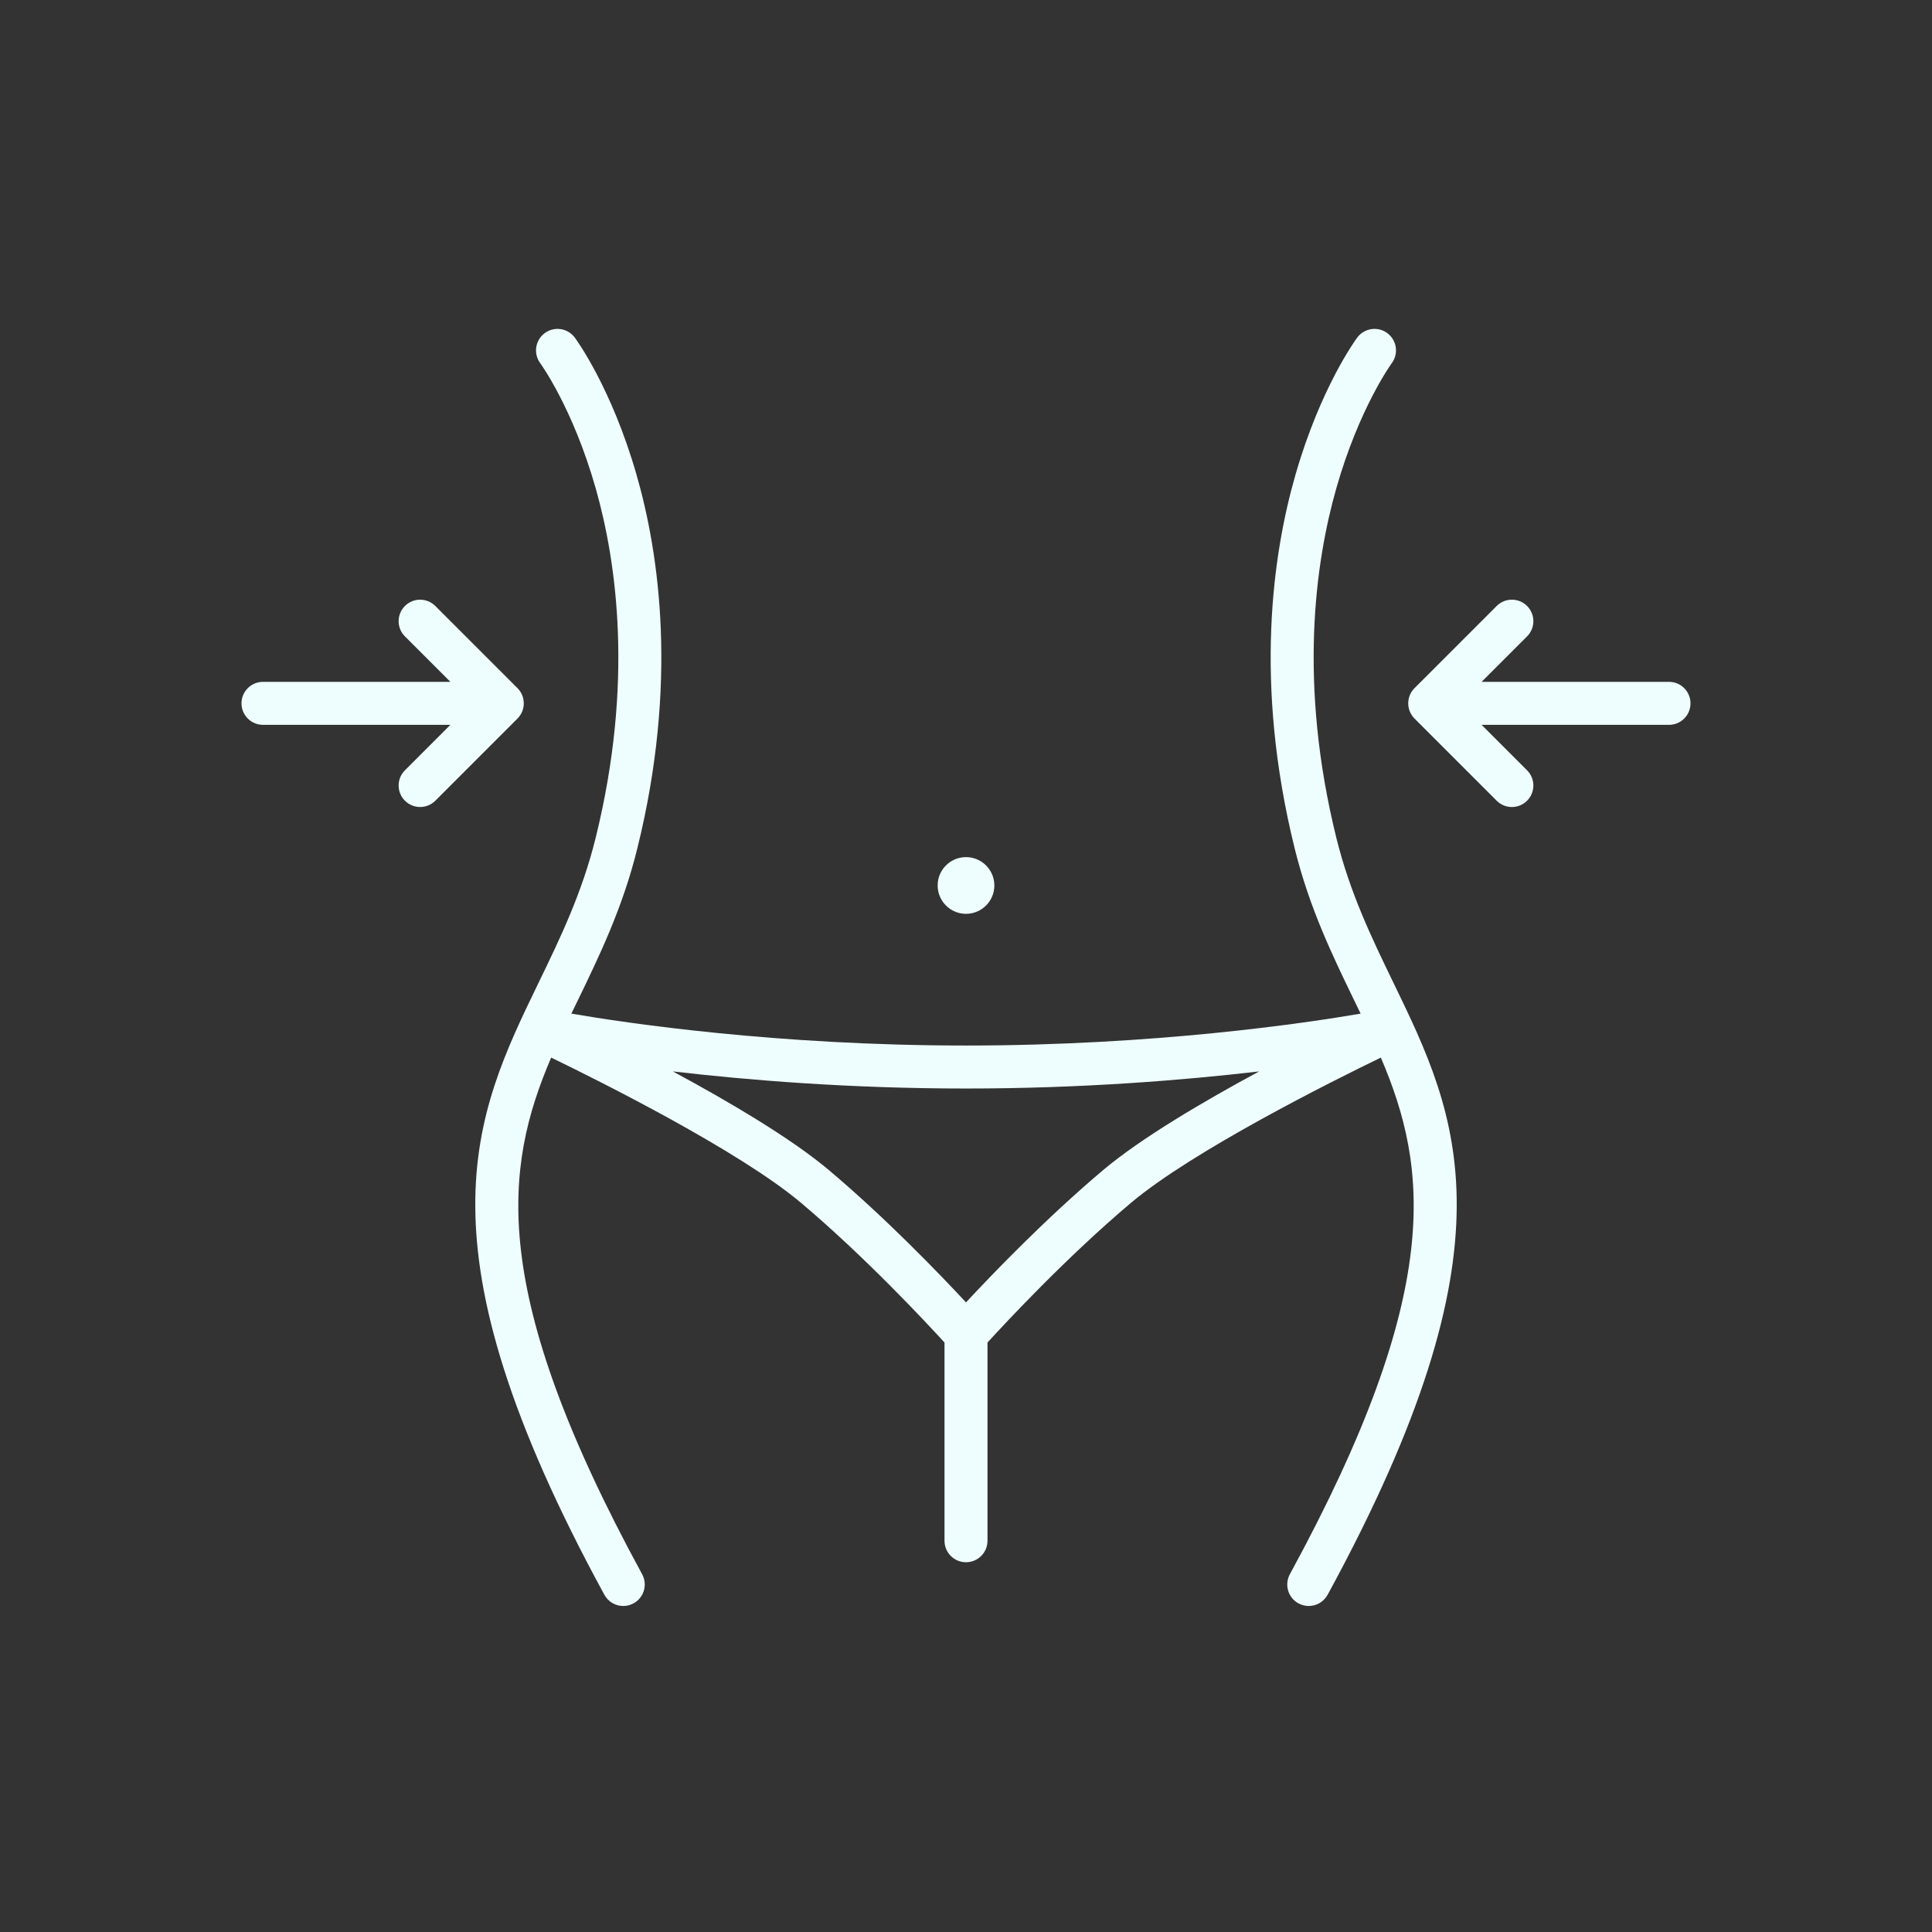 <svg xmlns="http://www.w3.org/2000/svg" xmlns:xlink="http://www.w3.org/1999/xlink" width="1080" viewBox="0 0 810 810" height="1080" preserveAspectRatio="xMidYMid meet"><rect x="0" y="0" width="810" height="810" fill="#333333" stroke="none"/><defs><clipPath id="8f9f377e53"><path d="M 101.25 137 L 708.75 137 L 708.75 673.562 L 101.25 673.562 Z M 101.25 137 " clip-rule="nonzero"></path></clipPath></defs><g clip-path="url(#8f9f377e53)"><path fill="#eefdfd" d="M 560.281 351.324 C 544.254 286.477 551.41 235.836 560.238 204.773 C 569.773 171.227 583.254 152.613 583.504 152.27 C 586.465 148.277 585.633 142.641 581.648 139.672 C 577.656 136.703 572.008 137.523 569.035 141.52 C 568.418 142.355 553.715 162.359 543.176 198.887 C 533.562 232.223 525.688 286.477 542.785 355.652 C 548.953 380.613 558.59 400.496 567.906 419.723 C 568.758 421.48 569.605 423.227 570.445 424.969 C 547.359 428.934 484.215 438.344 405 438.344 C 325.785 438.344 262.641 428.934 239.555 424.969 C 240.395 423.227 241.242 421.48 242.094 419.723 C 251.41 400.496 261.047 380.613 267.215 355.652 C 284.312 286.477 276.438 232.223 266.824 198.887 C 256.289 162.359 241.586 142.352 240.965 141.52 C 237.996 137.535 232.371 136.711 228.379 139.668 C 224.383 142.625 223.547 148.266 226.492 152.266 C 226.629 152.449 240.188 171.082 249.762 204.773 C 258.59 235.836 265.746 286.477 249.719 351.324 C 244.004 374.453 234.785 393.473 225.875 411.863 C 198.66 468.016 172.961 521.051 253.387 668.617 C 255.023 671.617 258.117 673.32 261.309 673.32 C 262.766 673.32 264.242 672.965 265.613 672.219 C 269.984 669.836 271.594 664.363 269.215 659.992 C 204.379 541.039 211.348 489.559 231.078 443.402 C 250.867 452.984 309.828 482.359 335.918 504.367 C 362.711 526.965 388.363 554.508 395.988 562.859 L 395.988 645.965 C 395.988 650.941 400.023 654.977 405 654.977 C 409.977 654.977 414.012 650.941 414.012 645.965 L 414.012 562.859 C 421.633 554.512 447.262 526.984 474.082 504.367 C 500.16 482.371 559.129 452.988 578.926 443.402 C 598.652 489.559 605.621 541.039 540.789 659.992 C 538.406 664.363 540.016 669.836 544.387 672.219 C 545.758 672.965 547.234 673.32 548.691 673.32 C 551.883 673.316 554.977 671.617 556.613 668.617 C 637.043 521.051 611.34 468.016 584.129 411.863 C 575.215 393.473 565.996 374.453 560.281 351.324 Z M 462.461 490.59 C 438.414 510.867 415.859 534.344 405 546.031 C 394.141 534.344 371.586 510.867 347.539 490.59 C 331.703 477.234 305.535 461.836 282.098 449.195 C 313.566 452.867 356.332 456.367 405 456.367 C 453.668 456.367 496.434 452.867 527.902 449.195 C 504.465 461.836 478.297 477.234 462.461 490.59 Z M 405 383.125 C 411.562 383.125 416.887 377.801 416.887 371.238 C 416.887 364.672 411.562 359.352 405 359.352 C 398.438 359.352 393.113 364.672 393.113 371.238 C 393.113 377.801 398.438 383.125 405 383.125 Z M 699.738 285.867 L 621.172 285.867 L 640.234 266.805 C 643.754 263.285 643.754 257.578 640.234 254.059 C 636.715 250.543 631.008 250.539 627.492 254.059 L 593.043 288.508 C 593.016 288.535 592.992 288.566 592.965 288.594 C 592.785 288.777 592.609 288.969 592.449 289.164 C 592.352 289.281 592.27 289.402 592.184 289.52 C 592.098 289.637 592.004 289.75 591.922 289.875 C 591.832 290.012 591.754 290.148 591.672 290.289 C 591.602 290.402 591.531 290.516 591.469 290.629 C 591.395 290.77 591.332 290.914 591.266 291.055 C 591.207 291.18 591.145 291.301 591.09 291.43 C 591.035 291.566 590.988 291.707 590.938 291.844 C 590.891 291.984 590.836 292.121 590.793 292.266 C 590.75 292.402 590.719 292.539 590.684 292.68 C 590.648 292.828 590.609 292.969 590.578 293.121 C 590.547 293.277 590.527 293.438 590.504 293.598 C 590.484 293.73 590.461 293.859 590.449 293.992 C 590.418 294.281 590.406 294.574 590.402 294.863 C 590.402 294.871 590.402 294.875 590.402 294.883 C 590.402 294.891 590.402 294.898 590.402 294.906 C 590.406 295.195 590.418 295.484 590.449 295.77 C 590.461 295.902 590.484 296.031 590.504 296.164 C 590.527 296.324 590.547 296.484 590.578 296.641 C 590.605 296.793 590.648 296.938 590.684 297.082 C 590.719 297.223 590.75 297.359 590.793 297.5 C 590.836 297.641 590.891 297.781 590.938 297.918 C 590.988 298.059 591.035 298.195 591.09 298.332 C 591.145 298.461 591.207 298.586 591.266 298.711 C 591.332 298.852 591.395 298.992 591.469 299.133 C 591.531 299.25 591.602 299.359 591.672 299.473 C 591.754 299.613 591.832 299.754 591.922 299.887 C 592.004 300.012 592.094 300.125 592.18 300.242 C 592.262 300.352 592.336 300.465 592.422 300.57 C 592.43 300.578 592.441 300.586 592.449 300.598 C 592.598 300.781 592.758 300.953 592.922 301.121 C 592.965 301.164 593 301.211 593.043 301.254 L 627.488 335.703 C 629.25 337.461 631.555 338.344 633.863 338.344 C 636.168 338.344 638.477 337.461 640.234 335.703 C 643.754 332.184 643.754 326.477 640.234 322.957 L 621.172 303.895 L 699.738 303.895 C 704.715 303.895 708.75 299.859 708.75 294.883 C 708.75 289.902 704.715 285.867 699.738 285.867 Z M 217.066 301.129 C 217.234 300.957 217.398 300.781 217.551 300.594 C 217.559 300.586 217.57 300.578 217.578 300.57 C 217.664 300.461 217.738 300.348 217.816 300.238 C 217.906 300.121 217.996 300.008 218.078 299.887 C 218.168 299.75 218.246 299.613 218.328 299.473 C 218.398 299.359 218.469 299.246 218.531 299.129 C 218.605 298.992 218.668 298.852 218.734 298.711 C 218.793 298.582 218.855 298.457 218.91 298.328 C 218.965 298.195 219.012 298.055 219.062 297.918 C 219.109 297.777 219.164 297.641 219.207 297.496 C 219.25 297.359 219.281 297.219 219.316 297.082 C 219.352 296.934 219.395 296.789 219.422 296.641 C 219.453 296.484 219.473 296.324 219.496 296.164 C 219.516 296.031 219.539 295.902 219.551 295.77 C 219.582 295.473 219.598 295.176 219.598 294.879 C 219.598 294.582 219.582 294.285 219.551 293.992 C 219.539 293.859 219.516 293.73 219.496 293.598 C 219.473 293.438 219.453 293.277 219.422 293.117 C 219.395 292.969 219.352 292.824 219.316 292.68 C 219.281 292.539 219.25 292.402 219.207 292.262 C 219.164 292.121 219.113 291.984 219.062 291.844 C 219.012 291.707 218.969 291.566 218.91 291.43 C 218.855 291.301 218.793 291.18 218.734 291.055 C 218.668 290.91 218.605 290.77 218.531 290.629 C 218.469 290.512 218.398 290.402 218.328 290.289 C 218.246 290.148 218.168 290.008 218.078 289.875 C 217.996 289.75 217.902 289.637 217.816 289.52 C 217.73 289.398 217.648 289.277 217.555 289.164 C 217.387 288.961 217.207 288.77 217.027 288.582 C 217 288.559 216.98 288.531 216.957 288.508 L 182.508 254.059 C 178.992 250.543 173.285 250.543 169.766 254.059 C 166.246 257.578 166.246 263.285 169.766 266.805 L 188.828 285.867 L 110.262 285.867 C 105.285 285.867 101.25 289.902 101.25 294.879 C 101.25 299.855 105.285 303.891 110.262 303.891 L 188.828 303.891 L 169.766 322.957 C 166.246 326.477 166.246 332.184 169.766 335.703 C 171.523 337.461 173.832 338.34 176.137 338.34 C 178.445 338.34 180.75 337.461 182.512 335.703 L 216.957 301.254 C 216.996 301.215 217.031 301.172 217.066 301.129 Z M 217.066 301.129 " fill-opacity="1" fill-rule="nonzero"></path></g></svg>